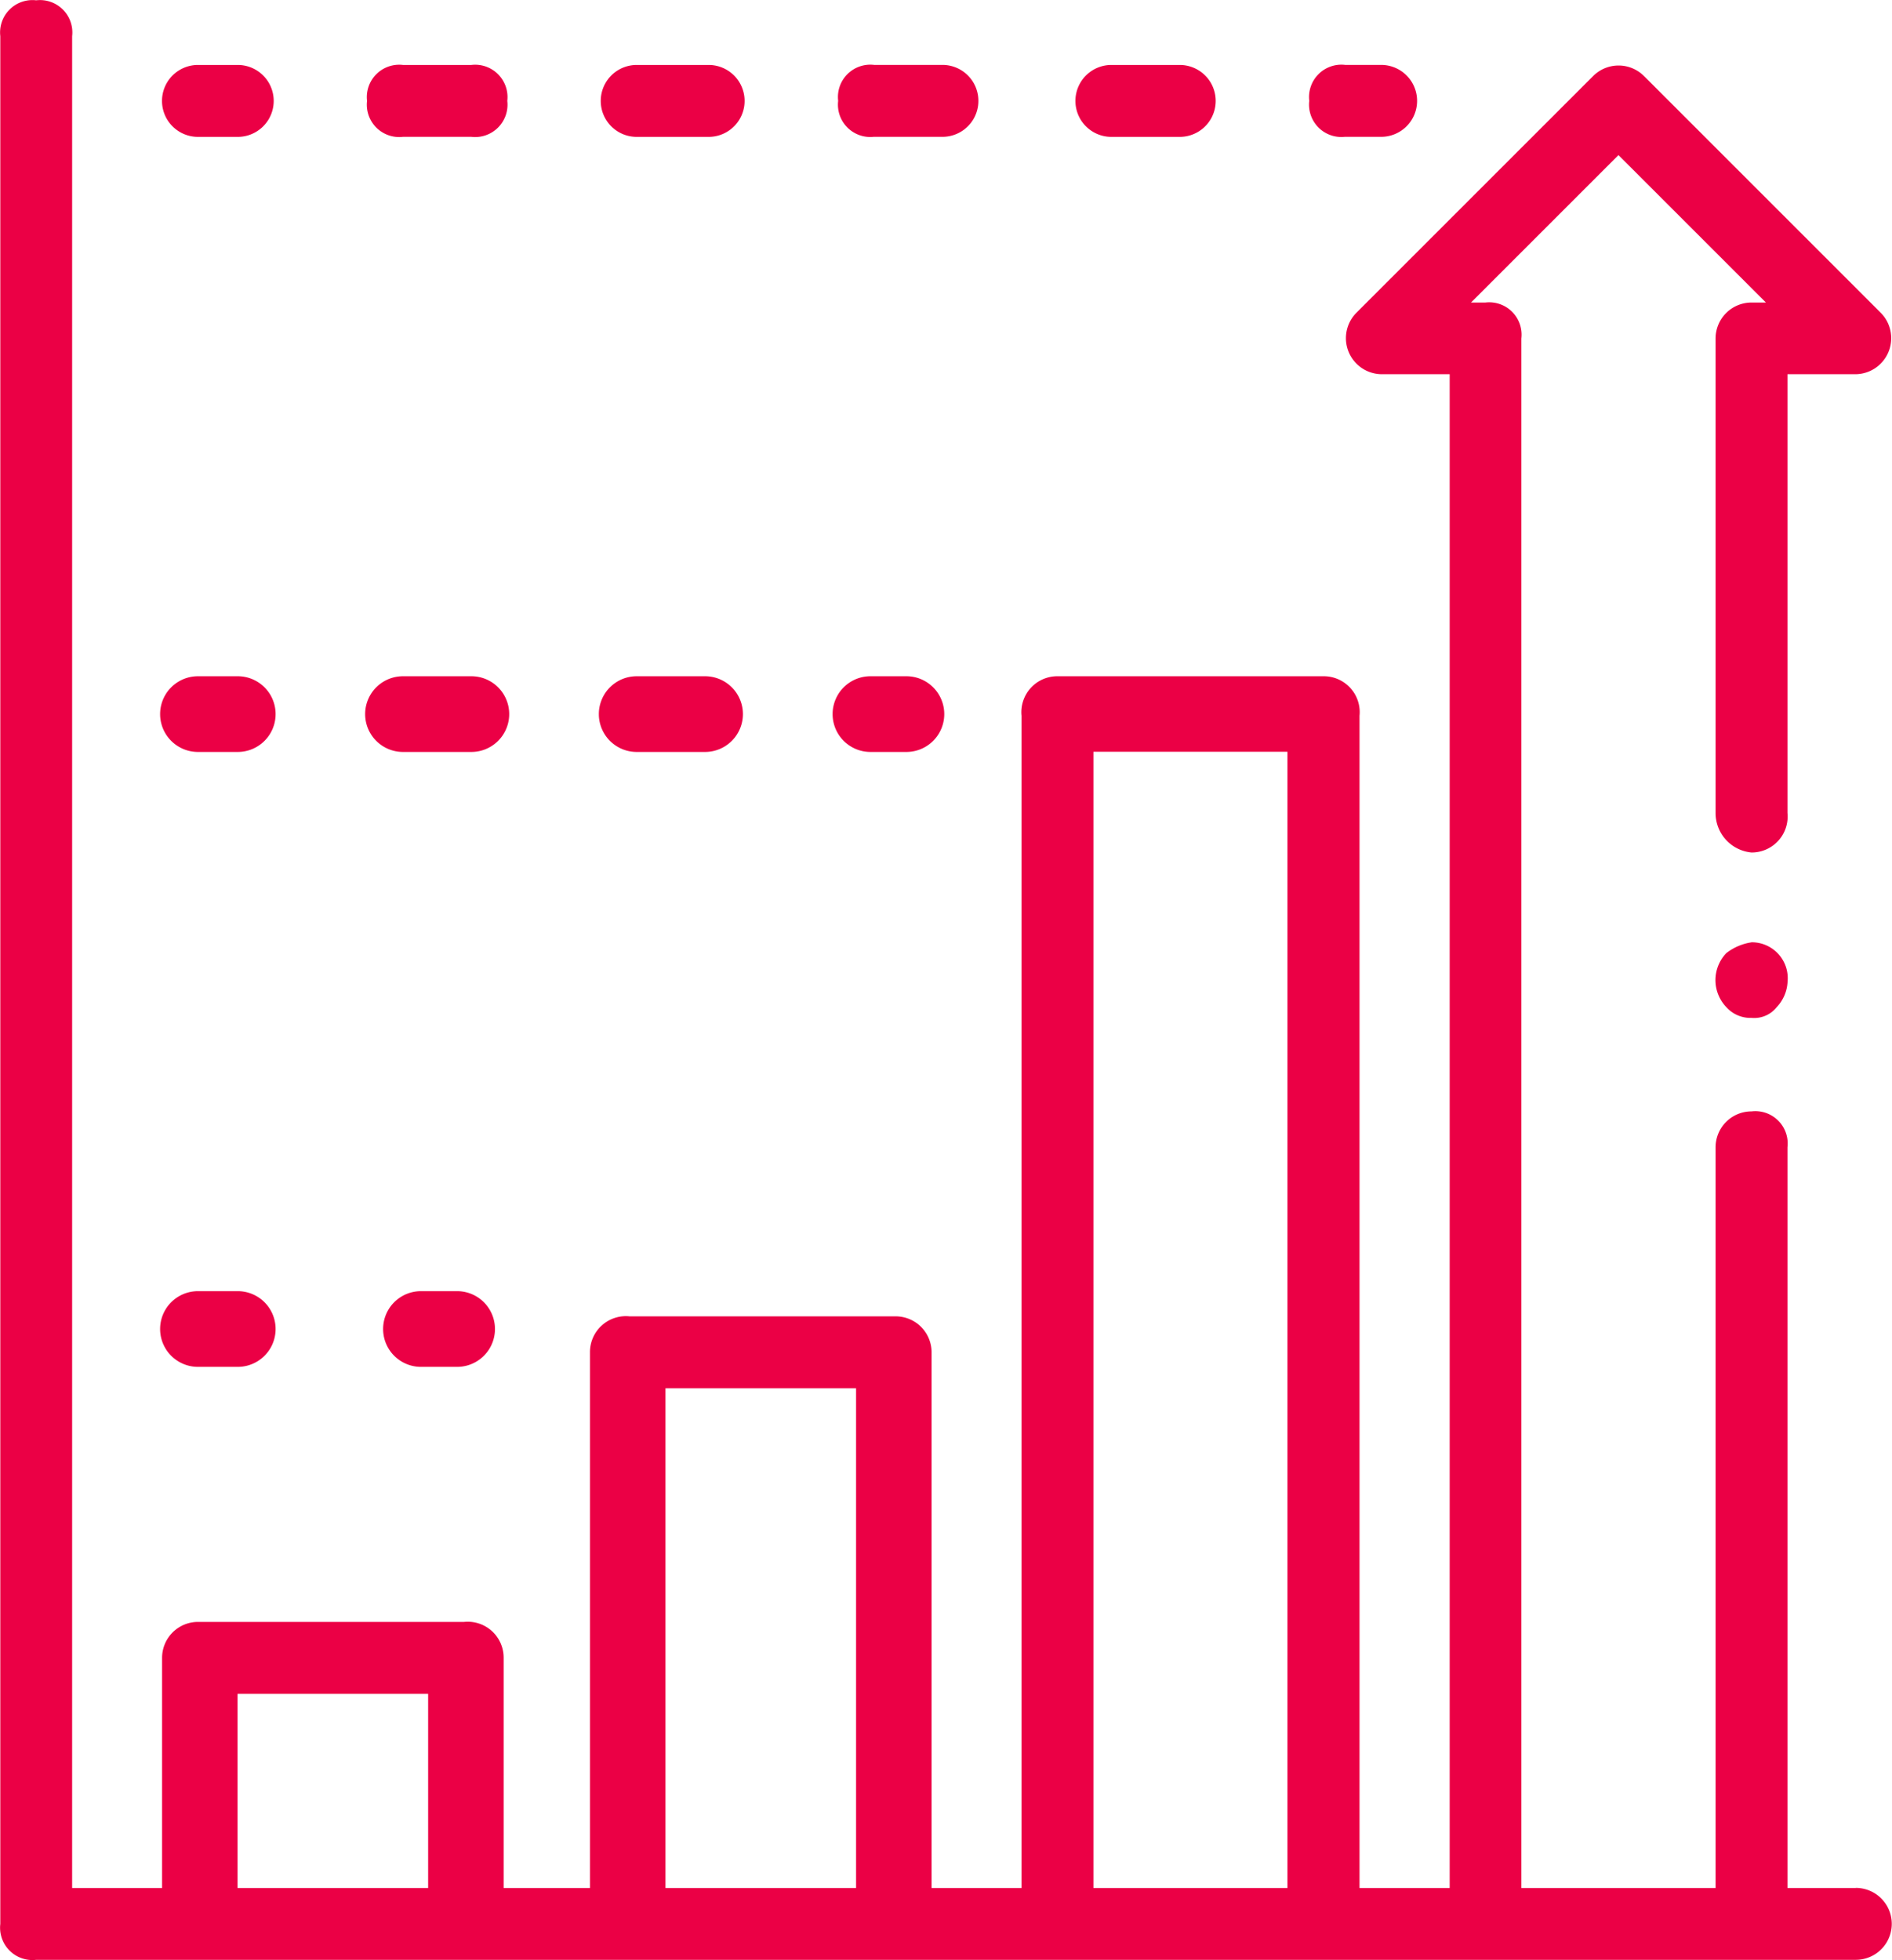 <svg xmlns="http://www.w3.org/2000/svg" width="37.483" height="38.837" viewBox="0 0 37.483 38.837">
  <g id="Fire_Engineering" data-name="Fire Engineering" transform="translate(-0.194 -3.594)">
    <path id="Path_1000" data-name="Path 1000" d="M36.96,41H35.606V26.325a.641.641,0,0,0-.712-.712.712.712,0,0,0-.712.712V41H30.334V10.3a.641.641,0,0,0-.712-.712h-.285l2.921-2.921,2.921,2.921h-.285a.712.712,0,0,0-.712.712v9.4a.784.784,0,0,0,.712.784.712.712,0,0,0,.712-.784V11.008H36.96a.714.714,0,0,0,.5-1.211l-4.7-4.7a.712.712,0,0,0-1,0l-4.7,4.7a.714.714,0,0,0,.5,1.211h1.354V41H27.128V17.776a.712.712,0,0,0-.712-.784H21.144a.712.712,0,0,0-.712.784V41H18.65V30.386a.712.712,0,0,0-.712-.712H12.666a.712.712,0,0,0-.784.712V41h-1.71v-4.56a.712.712,0,0,0-.784-.712H4.117a.712.712,0,0,0-.712.712V41H1.623V4.311A.641.641,0,0,0,.911,3.6.641.641,0,0,0,.2,4.311v37.4a.641.641,0,0,0,.712.712H36.96a.712.712,0,0,0,0-1.425ZM4.9,41V37.154H8.676V41Zm8.478,0V31.1h3.776V41Zm8.478,0V18.488H25.7V41Z" transform="translate(0 0)" fill="#EB0045"/>
    <path id="Path_1001" data-name="Path 1001" d="M37.311,6.823h.712a.712.712,0,1,0,0-1.425h-.712a.641.641,0,0,0-.712.712.641.641,0,0,0,.712.712Z" transform="translate(-10.467 -0.518)" fill="#EB0045"/>
    <path id="Path_1002" data-name="Path 1002" d="M11.111,6.823h1.354a.641.641,0,0,0,.712-.712.641.641,0,0,0-.712-.712H11.111a.641.641,0,0,0-.712.712.641.641,0,0,0,.712.712Z" transform="translate(-2.933 -0.518)" fill="#EB0045"/>
    <path id="Path_1003" data-name="Path 1003" d="M17.612,6.825h1.425a.712.712,0,0,0,0-1.425H17.612a.712.712,0,0,0,0,1.425Z" transform="translate(-4.804 -0.519)" fill="#EB0045"/>
    <path id="Path_1004" data-name="Path 1004" d="M30.812,6.825h1.354a.712.712,0,1,0,0-1.425H30.812a.712.712,0,0,0,0,1.425Z" transform="translate(-8.6 -0.519)" fill="#EB0045"/>
    <path id="Path_1005" data-name="Path 1005" d="M24.211,6.823h1.354a.712.712,0,1,0,0-1.425H24.211a.641.641,0,0,0-.712.712.641.641,0,0,0,.712.712Z" transform="translate(-6.7 -0.518)" fill="#EB0045"/>
    <path id="Path_1006" data-name="Path 1006" d="M5.412,6.825H6.2A.712.712,0,0,0,6.2,5.4H5.412a.712.712,0,0,0,0,1.425Z" transform="translate(-1.296 -0.519)" fill="#EB0045"/>
    <path id="Path_1007" data-name="Path 1007" d="M24.112,23.9h.712a.749.749,0,1,0,0-1.5h-.712a.749.749,0,0,0,0,1.5Z" transform="translate(-6.673 -5.408)" fill="#EB0045"/>
    <path id="Path_1008" data-name="Path 1008" d="M11.084,23.9h1.354a.748.748,0,0,0,0-1.5H11.084a.749.749,0,1,0,0,1.5Z" transform="translate(-2.906 -5.408)" fill="#EB0045"/>
    <path id="Path_1009" data-name="Path 1009" d="M17.611,23.9h1.354a.748.748,0,0,0,0-1.5H17.611a.749.749,0,0,0,0,1.5Z" transform="translate(-4.803 -5.408)" fill="#EB0045"/>
    <path id="Path_1010" data-name="Path 1010" d="M5.412,23.9H6.2a.749.749,0,0,0,0-1.5H5.412a.749.749,0,0,0,0,1.5Z" transform="translate(-1.296 -5.408)" fill="#EB0045"/>
    <path id="Path_1011" data-name="Path 1011" d="M11.584,39.5a.749.749,0,1,0,0,1.5H12.3a.749.749,0,0,0,0-1.5Z" transform="translate(-3.05 -10.325)" fill="#EB0045"/>
    <path id="Path_1012" data-name="Path 1012" d="M5.412,41H6.2a.749.749,0,0,0,0-1.5H5.412a.749.749,0,0,0,0,1.5Z" transform="translate(-1.296 -10.325)" fill="#EB0045"/>
    <path id="Path_1013" data-name="Path 1013" d="M48.612,29.8a1.069,1.069,0,0,0-.5.214.773.773,0,0,0,0,1.069.641.641,0,0,0,.5.214.57.57,0,0,0,.5-.214.784.784,0,0,0,.214-.5.712.712,0,0,0-.712-.784Z" transform="translate(-13.718 -7.536)" fill="#EB0045"/>
  </g>
</svg>
